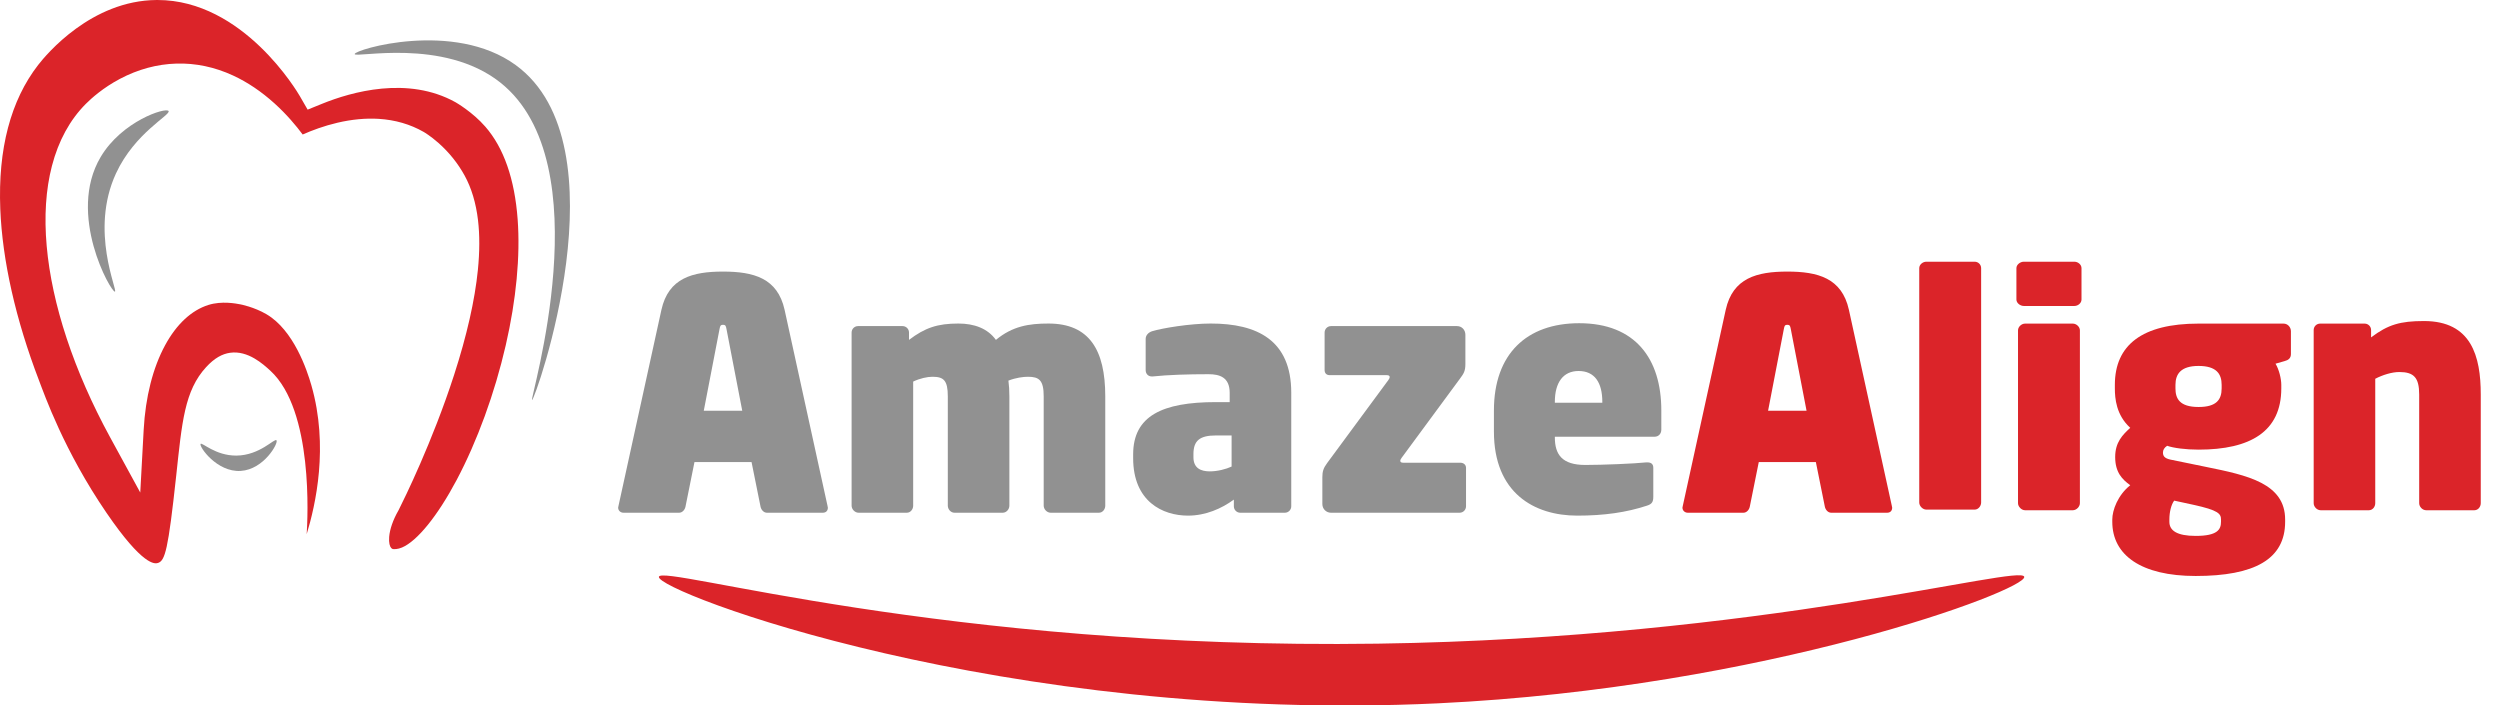 <svg xmlns="http://www.w3.org/2000/svg" width="1003" height="283" viewBox="0 0 1003 283" fill="none"><g clip-path="url(#clip0_2473_383)"><path d="M202.91 138.501C198.477 157.768 191.475 176.979 183.194 192.596C175.589 206.938 167.407 217.05 161.309 219.647C159.498 220.418 158.099 220.35 157.558 220.277C157.29 220.143 157.081 219.995 156.932 219.833C156.413 219.27 155.932 217.807 156.135 215.383C156.396 212.287 157.694 208.564 159.789 204.902L159.883 204.738L159.967 204.57C162.156 200.228 173.516 177.211 182.194 150.385C187.295 134.623 190.499 120.481 191.722 108.349C192.463 100.992 192.481 94.249 191.774 88.307C190.959 81.451 189.154 75.44 186.41 70.44C183.723 65.548 180.202 61.151 175.941 57.376C172.736 54.537 170.223 53.069 169.947 52.912C164.588 49.846 158.519 48.086 151.909 47.682C146.708 47.365 141.147 47.889 135.381 49.239C129.984 50.503 125.178 52.307 121.434 53.965C118.876 50.531 115.071 45.952 110.164 41.514C104.878 36.73 99.265 32.952 93.483 30.283C86.126 26.888 78.488 25.282 70.779 25.509C63.005 25.738 55.382 27.8 48.124 31.635C41.351 35.212 36.642 39.456 34.437 41.668C28.032 48.095 23.454 56.477 20.83 66.587C18.38 76.03 17.674 86.849 18.735 98.746C19.768 110.344 22.461 122.786 26.74 135.725C31.062 148.8 36.939 162.179 44.203 175.491L56.273 197.606L57.641 172.448C58.358 159.264 61.343 147.507 66.271 138.45C70.846 130.04 76.846 124.469 83.622 122.342C88.983 120.659 94.668 121.773 96.477 122.115C96.477 122.115 101.899 123.137 106.899 126.064C117.83 132.463 123.168 148.457 124.924 154.582C131.972 179.156 126.606 202.571 123.041 214.308C123.425 208.285 125.83 164.59 108.427 148.691C105.563 146.075 99.477 140.515 92.306 141.532C89.178 141.975 86.056 143.64 82.7 147.287C74 156.745 73.008 169.452 70.693 190.858C67.461 220.743 66.24 224.95 63.358 225.87C62.095 226.274 57.288 227.026 42.734 205.755C25.677 180.824 17.855 158.386 15.629 152.58C6.296 128.227 0.931 104.454 0.113 83.831C-0.842 59.741 4.271 40.301 15.313 26.053C18.659 21.735 36.678 0.181 62.839 0.001C62.95 8.41985e-07 63.058 0 63.17 0C97.647 0 119.394 37.005 120.307 38.585L123.423 43.988L129.204 41.641C141.011 36.849 163.662 30.394 182.75 41.018C182.893 41.099 189.571 44.91 194.729 50.838C202.129 59.342 206.488 71.853 207.683 88.026C208.773 102.736 207.122 120.189 202.91 138.501Z" fill="#DB2429"></path><path d="M80.474 178.099C79.772 179.102 86.971 189.535 96.58 188.934C105.927 188.35 111.815 177.684 110.929 176.634C110.141 175.7 104.261 182.721 94.823 182.784C86.388 182.841 81.034 177.299 80.474 178.099Z" fill="#919191"></path><path d="M142.298 21.688C142.303 19.85 182.055 8.045 206.87 26.081C251.041 58.184 214.605 160.644 213.459 160.495C212.359 160.353 241.702 65.618 200.72 33.109C177.877 14.988 142.294 23.427 142.298 21.688Z" fill="#919191"></path><path d="M67.623 44.528C66.481 42.959 48.924 48.595 40.389 62.977C26.714 86.018 44.591 117.356 46.099 117.006C47.407 116.702 35.85 92.712 46.538 69.565C54.094 53.203 68.717 46.03 67.623 44.528Z" fill="#919191"></path><path d="M330.085 205.71H307.699C306.413 205.71 305.383 204.553 305.126 203.265L301.524 185.382H278.621L275.019 203.265C274.762 204.551 273.733 205.71 272.446 205.71H250.188C248.902 205.71 248 204.81 248 203.652C248 203.395 248.128 203.265 248.128 203.009L265.368 124.268C268.198 111.531 277.849 108.958 290.071 108.958C302.293 108.958 311.943 111.531 314.773 124.268L332.013 203.009C332.013 203.265 332.142 203.524 332.142 203.652C332.143 204.938 331.373 205.71 330.085 205.71ZM291.488 132.118C291.231 130.961 291.231 130.317 290.072 130.317C288.915 130.317 288.915 130.961 288.657 132.118L282.353 164.797H297.792L291.488 132.118Z" fill="#919191"></path><path d="M757.085 205.71H734.699C733.413 205.71 732.383 204.553 732.126 203.265L728.524 185.382H705.621L702.019 203.265C701.762 204.551 700.733 205.71 699.446 205.71H677.188C675.902 205.71 675 204.81 675 203.652C675 203.395 675.128 203.265 675.128 203.009L692.368 124.268C695.198 111.531 704.849 108.958 717.071 108.958C729.293 108.958 738.943 111.531 741.773 124.268L759.013 203.009C759.013 203.265 759.142 203.524 759.142 203.652C759.143 204.938 758.373 205.71 757.085 205.71ZM718.488 132.118C718.231 130.961 718.231 130.317 717.072 130.317C715.915 130.317 715.915 130.961 715.657 132.118L709.353 164.797H724.792L718.488 132.118Z" fill="#DB2429"></path><path d="M440.859 205.71H421.56C420.015 205.71 418.73 204.294 418.73 202.88V159.007C418.73 152.573 416.928 151.159 412.426 151.159C410.496 151.159 407.536 151.544 404.578 152.703C404.835 154.891 404.963 156.434 404.963 159.007V202.88C404.963 204.296 403.806 205.71 402.262 205.71H382.962C381.418 205.71 380.261 204.294 380.261 202.88V159.007C380.261 152.573 378.588 151.159 374.086 151.159C372.028 151.159 369.068 151.803 366.366 153.088V202.88C366.366 204.296 365.337 205.71 363.793 205.71H344.492C342.948 205.71 341.662 204.294 341.662 202.88V133.404C341.662 131.988 342.819 130.831 344.235 130.831H362.119C363.535 130.831 364.692 131.988 364.692 133.404V136.364C371.126 131.474 376.142 129.802 384.505 129.802C390.809 129.802 396.213 131.731 399.559 136.364C406.249 130.831 412.811 129.802 420.659 129.802C436.998 129.802 443.432 140.351 443.432 159.007V202.88C443.432 204.296 442.403 205.71 440.859 205.71Z" fill="#919191"></path><path d="M515.478 205.711H497.595C496.179 205.711 495.021 204.554 495.021 203.138V200.436C490.132 204.038 483.7 206.87 476.623 206.87C466.458 206.87 454.622 201.208 454.622 183.84V182.296C454.622 166.857 466.33 161.324 487.816 161.324H493.349V157.593C493.349 151.29 489.231 150.131 484.857 150.131C476.622 150.131 468.518 150.388 462.471 151.031H462.086C460.67 151.031 459.641 150.002 459.641 148.458V135.978C459.641 134.562 460.67 133.404 462.214 132.889C466.46 131.603 477.525 129.801 485.759 129.801C504.415 129.801 518.053 136.491 518.053 157.592V203.138C518.051 204.554 516.892 205.711 515.478 205.711ZM494.119 174.705H487.816C481.382 174.705 478.809 176.763 478.809 182.167V183.453C478.809 187.827 481.767 189.115 485.371 189.115C488.459 189.115 491.933 188.214 494.119 187.185V174.705Z" fill="#919191"></path><path d="M585.595 205.711H534.002C532.073 205.711 530.529 204.166 530.529 202.237V191.429C530.529 189.241 530.914 187.827 532.458 185.768L557.032 152.445C557.418 151.93 557.548 151.545 557.548 151.288C557.548 150.773 557.162 150.516 556.39 150.516H533.489C532.203 150.516 531.431 149.744 531.431 148.458V133.404C531.431 131.988 532.588 130.831 534.004 130.831H584.568C586.497 130.831 587.913 132.375 587.913 134.305V146.013C587.913 148.843 587.27 149.872 585.725 151.931L562.309 183.71C562.052 184.097 561.793 184.482 561.793 184.867C561.793 185.382 562.179 185.639 562.951 185.639H585.852C587.14 185.639 588.168 186.411 588.168 187.697V203.136C588.17 204.553 587.011 205.711 585.595 205.711Z" fill="#919191"></path><path d="M663.818 175.218H623.805V175.475C623.805 182.294 626.635 186.54 636.027 186.54C642.846 186.54 655.584 186.025 660.473 185.511C660.601 185.511 660.858 185.511 660.988 185.511C662.404 185.511 663.305 186.155 663.305 187.699V199.279C663.305 201.337 662.789 202.239 660.731 202.881C652.497 205.582 643.62 206.87 632.812 206.87C615.444 206.87 599.361 197.734 599.361 173.16V164.669C599.361 142.024 612.484 129.674 633.584 129.674C656.1 129.674 666.521 143.955 666.521 164.669V172.388C666.521 174.061 665.362 175.218 663.818 175.218ZM642.848 161.195C642.848 153.476 639.759 148.843 633.327 148.843C627.152 148.843 623.807 153.474 623.807 161.195V161.582H642.848V161.195Z" fill="#919191"></path><path d="M792.258 204.454H772.83C771.414 204.454 770 203.038 770 201.624V107.573C770 106.157 771.416 105 772.83 105H792.258C793.674 105 794.831 106.157 794.831 107.573V201.624C794.831 203.039 793.674 204.454 792.258 204.454Z" fill="#DB2429"></path><path d="M832.27 122.755H811.942C810.526 122.755 808.983 121.598 808.983 120.182V107.573C808.983 106.157 810.528 105 811.942 105H832.27C833.686 105 835.1 106.157 835.1 107.573V120.182C835.1 121.596 833.684 122.755 832.27 122.755ZM831.626 204.71H812.455C811.04 204.71 809.625 203.295 809.625 201.88V132.532C809.625 131.117 811.041 129.831 812.455 129.831H831.626C833.042 129.831 834.456 131.117 834.456 132.532V201.88C834.456 203.296 833.042 204.71 831.626 204.71Z" fill="#DB2429"></path><path d="M916.54 144.884L912.938 145.913C914.354 148.23 915.254 151.96 915.254 154.405V155.821C915.254 173.189 902.774 180.395 882.06 180.395C876.914 180.395 872.025 179.751 869.452 178.85C868.294 179.623 867.779 180.523 867.779 181.552C867.779 182.968 868.423 183.868 870.737 184.382L885.147 187.34C901.615 190.686 916.797 193.902 916.797 208.441V209.341C916.797 224.395 904.445 231.085 880.902 231.085C859.029 231.085 847.451 222.722 847.451 209.341V208.441C847.451 204.71 849.639 198.663 854.656 194.675C851.44 192.358 848.61 189.528 848.61 183.353C848.61 177.435 851.568 174.476 854.656 171.645C848.995 166.498 848.481 159.808 848.481 155.819V154.403C848.481 138.449 859.417 129.829 882.062 129.829H916.157C917.829 129.829 919.117 131.245 919.117 132.918V142.053C919.113 143.725 918.083 144.497 916.54 144.884ZM891.066 208.442C891.066 206.126 890.037 204.712 880.001 202.524L872.282 200.851C871.124 202.396 870.352 205.354 870.352 208.442V209.343C870.352 212.817 873.312 215.004 880.902 215.004C889.65 215.004 891.066 212.431 891.066 209.343V208.442ZM891.323 154.405C891.323 150.031 889.263 146.814 882.059 146.814C874.983 146.814 872.795 150.031 872.795 154.405V155.821C872.795 159.81 874.339 163.283 882.059 163.283C889.263 163.283 891.323 160.325 891.323 155.821V154.405Z" fill="#DB2429"></path><path d="M992.705 204.71H973.406C971.862 204.71 970.576 203.294 970.576 201.88V158.265C970.576 151.446 968.388 149.258 962.6 149.258C959.642 149.258 955.909 150.416 952.951 151.96V201.88C952.951 203.296 951.922 204.71 950.378 204.71H931.078C929.534 204.71 928.249 203.294 928.249 201.88V132.404C928.249 130.988 929.406 129.831 930.822 129.831H948.705C950.121 129.831 951.278 130.988 951.278 132.404V135.364C958.097 130.218 962.987 128.802 972.507 128.802C991.548 128.802 995.28 142.955 995.28 158.265V201.88C995.279 203.296 994.25 204.71 992.705 204.71Z" fill="#DB2429"></path><path d="M264.347 231.418C263.211 237.211 402.66 290.479 576.908 282.176C708.505 275.904 813.2 236.74 812.128 231.418C811.068 226.154 706.971 255.98 552.826 258.237C378.479 260.79 265.362 226.236 264.347 231.418Z" fill="#DB2429"></path></g><defs><clipPath id="clip0_2473_383"><rect width="1003" height="283" fill="white"></rect></clipPath></defs></svg>